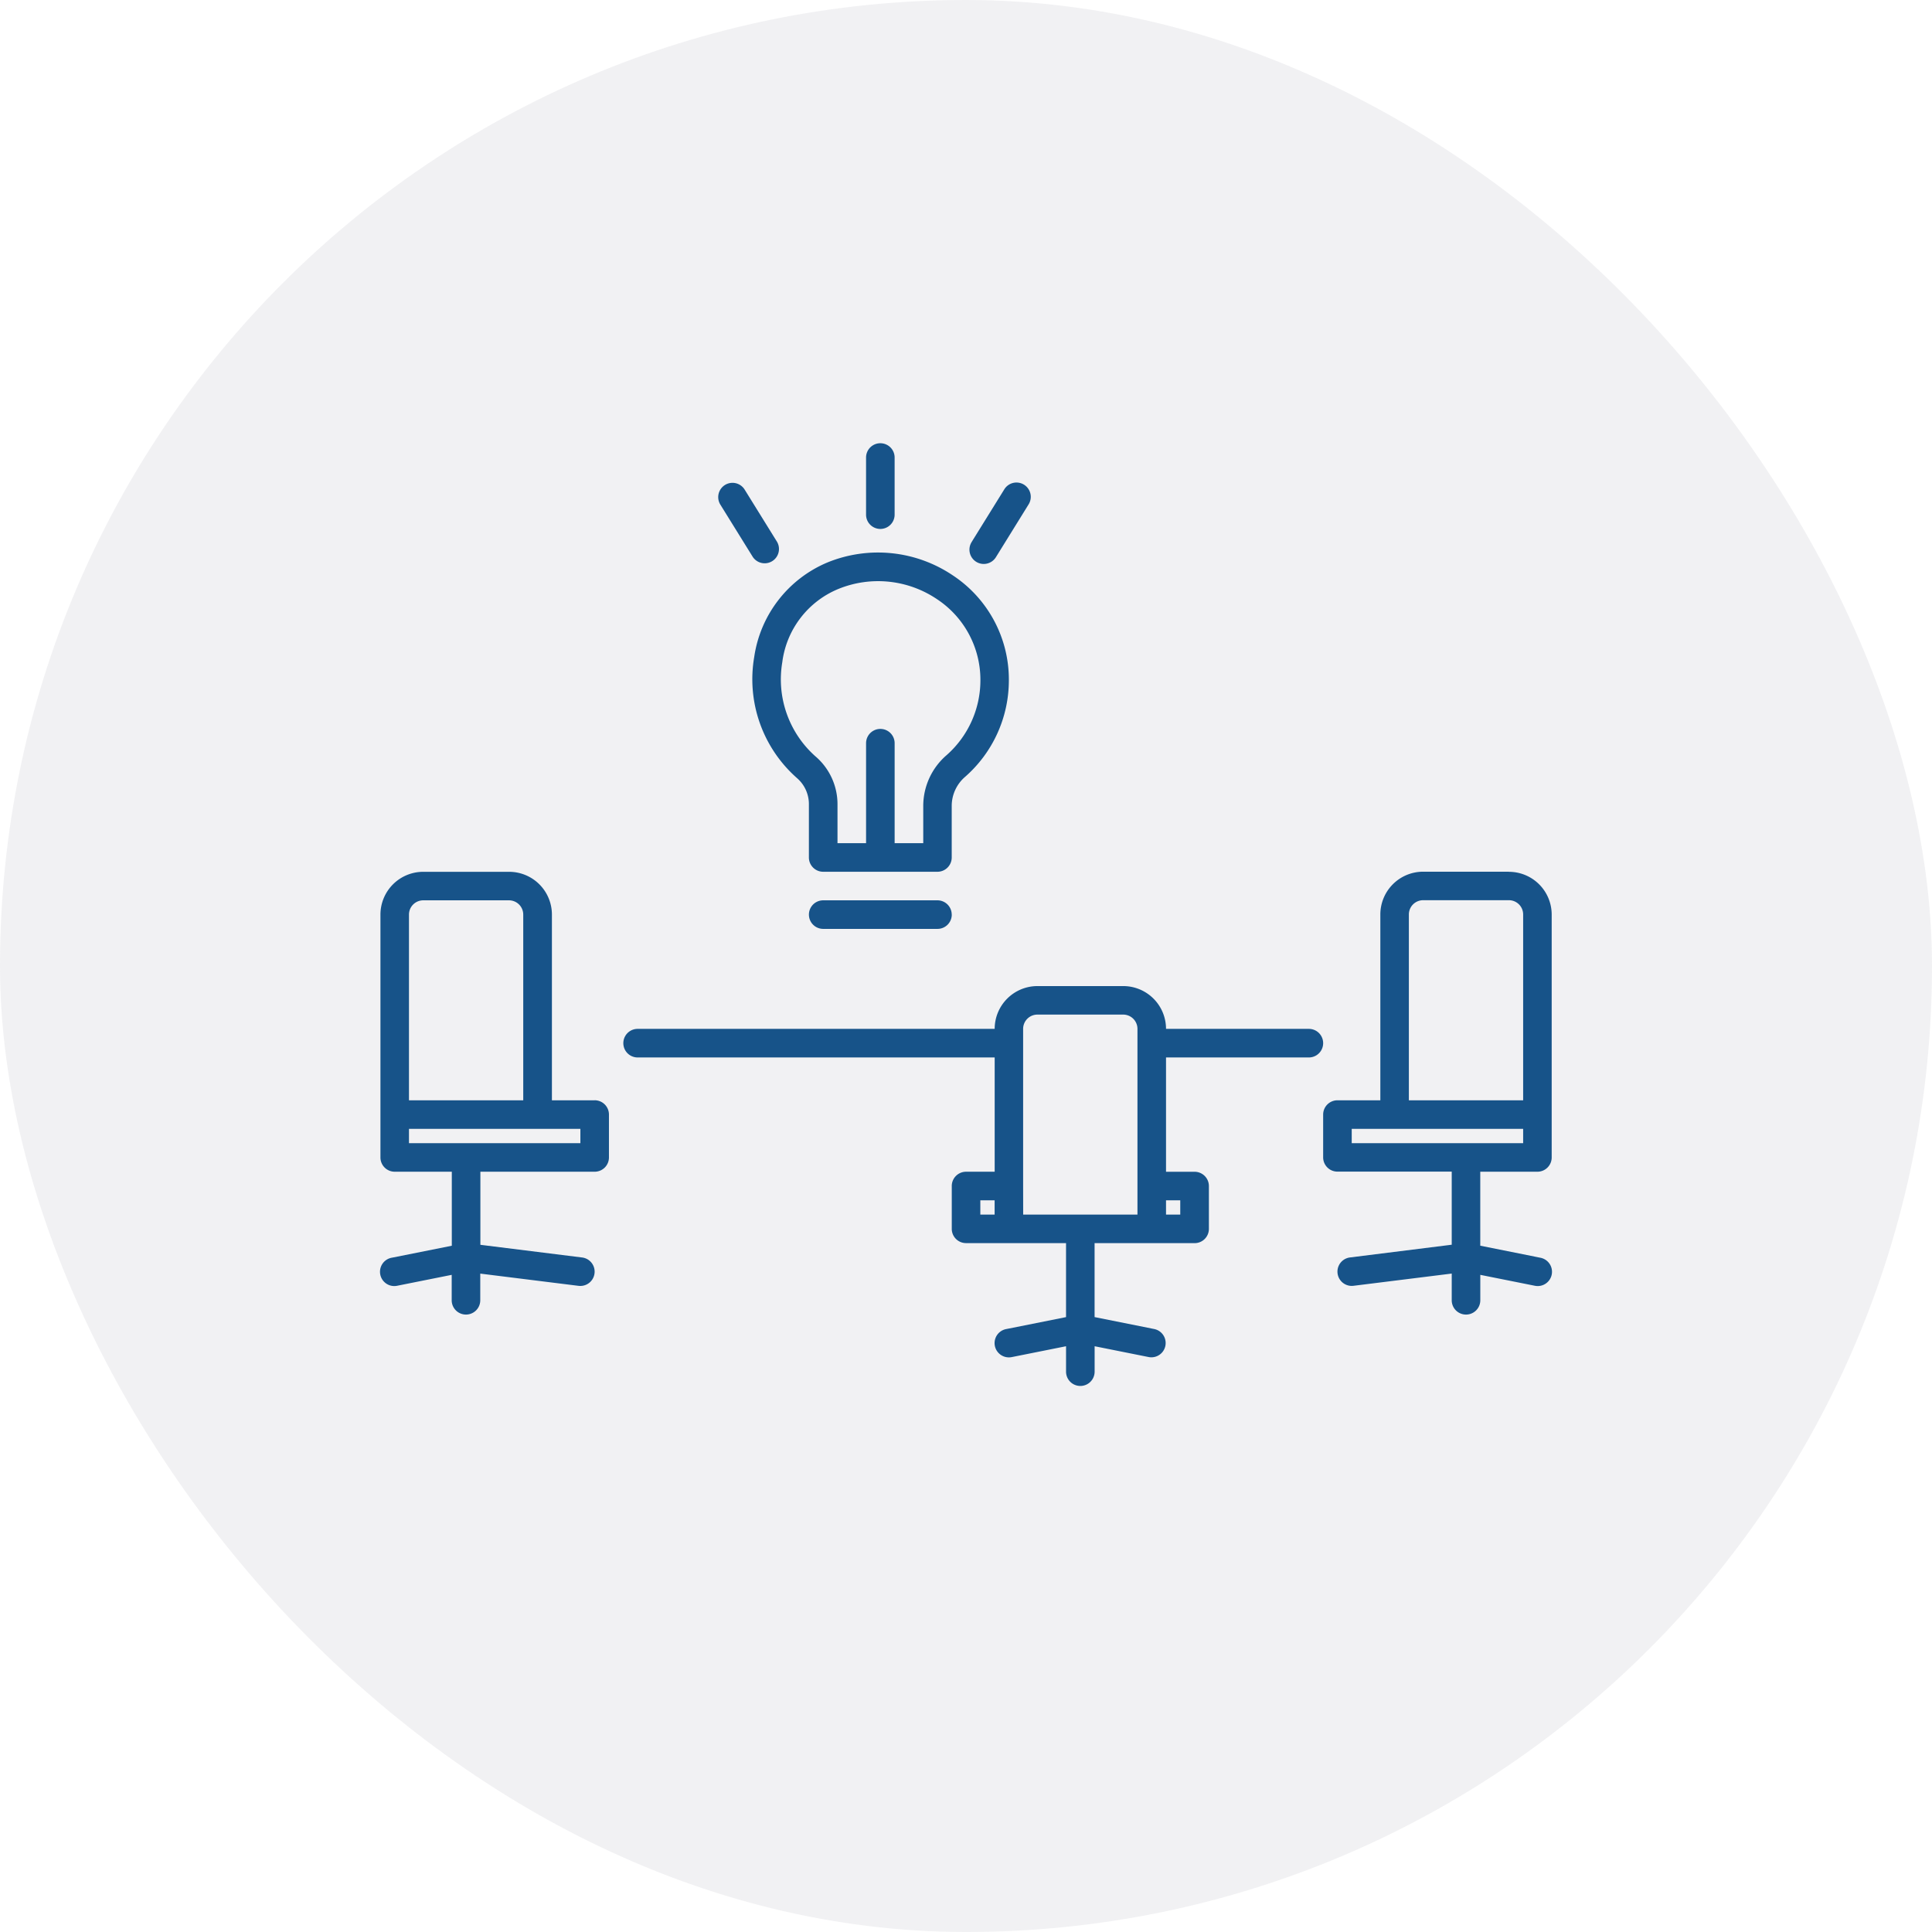 <svg xmlns="http://www.w3.org/2000/svg" xmlns:xlink="http://www.w3.org/1999/xlink" width="158" height="158" viewBox="0 0 158 158">
  <defs>
    <clipPath id="clip-path">
      <rect id="Rectangle_61" data-name="Rectangle 61" width="95.869" height="77.098" fill="#175389"/>
    </clipPath>
  </defs>
  <g id="icon-conference" transform="translate(-1157 -816)">
    <rect id="Rectangle_56" data-name="Rectangle 56" width="158" height="158" rx="79" transform="translate(1157 816)" fill="#6f7785" opacity="0.1"/>
    <g id="Group_2521" data-name="Group 2521" transform="translate(1188.065 852.248)">
      <g id="Group_2520" data-name="Group 2520" clip-path="url(#clip-path)">
        <path id="Path_8002" data-name="Path 8002" d="M34.088,27.363a2.81,2.81,0,0,1,1,2.131v4.383a1.168,1.168,0,0,0,1.169,1.168H45.6a1.167,1.167,0,0,0,1.168-1.168V29.63a3.146,3.146,0,0,1,1.091-2.345,10.5,10.5,0,0,0,3.582-7.893,10.209,10.209,0,0,0-4.582-8.585A10.943,10.943,0,0,0,36.617,9.745a9.93,9.93,0,0,0-6,7.732,10.769,10.769,0,0,0,3.473,9.886Zm-1.169-9.511h0A7.508,7.508,0,0,1,37.5,11.916a8.609,8.609,0,0,1,8.061.835,7.9,7.9,0,0,1,3.553,6.641,8.165,8.165,0,0,1-2.788,6.137,5.481,5.481,0,0,0-1.886,4.1v3.079H42.1V24.531a1.168,1.168,0,0,0-2.336,0v8.177H37.427V29.494a5.147,5.147,0,0,0-1.819-3.9,8.42,8.42,0,0,1-2.687-7.737ZM48.407,8.061,51.06,3.784h0a1.169,1.169,0,1,1,1.986,1.233L50.394,9.3a1.17,1.17,0,1,1-1.987-1.235Zm-8.644-2.22V1.168a1.168,1.168,0,0,1,2.336,0V5.841a1.168,1.168,0,0,1-2.336,0M27.848,5.023a1.168,1.168,0,1,1,1.986-1.232l2.648,4.27a1.169,1.169,0,0,1-1.986,1.232ZM46.772,38.549A1.167,1.167,0,0,1,45.6,39.717H36.258a1.168,1.168,0,1,1,0-2.336H45.6a1.167,1.167,0,0,1,1.168,1.169Zm-29.2,15.186h-3.5V38.549a3.5,3.5,0,0,0-3.5-3.5H3.549a3.5,3.5,0,0,0-3.5,3.5V58.408a1.167,1.167,0,0,0,1.169,1.168H5.885v6.051l-4.906.981h0a1.168,1.168,0,1,0,.458,2.29l4.439-.888v2.08a1.168,1.168,0,0,0,2.336,0V67.908l8.032,1h0a1.4,1.4,0,0,0,.154.009,1.168,1.168,0,0,0,.144-2.327L8.222,65.553V59.576h9.345a1.167,1.167,0,0,0,1.169-1.168V54.9a1.169,1.169,0,0,0-1.169-1.168ZM2.382,38.549A1.168,1.168,0,0,1,3.55,37.381h7.009a1.167,1.167,0,0,1,1.168,1.169V53.735H2.382ZM16.4,57.24H2.382V56.072H16.4Zm75.931-22.2H85.321a3.5,3.5,0,0,0-3.5,3.5V53.735h-3.5A1.169,1.169,0,0,0,77.144,54.9v3.5a1.167,1.167,0,0,0,1.169,1.168h9.346v5.978l-8.322,1.041h0a1.168,1.168,0,0,0,.145,2.327,1.26,1.26,0,0,0,.146-.009l8.031-1V70.09a1.168,1.168,0,0,0,2.337,0V68.01l4.439.888h0a1.168,1.168,0,1,0,.458-2.29l-4.9-.982V59.576h4.672a1.167,1.167,0,0,0,1.169-1.168V38.549a3.5,3.5,0,0,0-3.5-3.5Zm-8.177,3.5a1.168,1.168,0,0,1,1.168-1.169h7.009A1.167,1.167,0,0,1,93.5,38.549V53.735H84.154ZM93.5,57.24H79.481V56.072H93.5ZM75.976,47.894H64.294a3.5,3.5,0,0,0-3.5-3.5H53.781a3.5,3.5,0,0,0-3.5,3.5h-29.2a1.168,1.168,0,0,0,0,2.337h29.2v9.346H47.94a1.168,1.168,0,0,0-1.168,1.169v3.5a1.167,1.167,0,0,0,1.168,1.168h8.177v6.052l-4.906.98h0a1.168,1.168,0,0,0,.234,2.313,1.149,1.149,0,0,0,.234-.023l4.439-.888v2.08a1.168,1.168,0,0,0,2.337,0v-2.08l4.439.888a1.168,1.168,0,0,0,.458-2.29l-4.9-.982V65.417h8.178A1.167,1.167,0,0,0,67.8,64.249v-3.5a1.169,1.169,0,0,0-1.168-1.169H64.294V50.231H75.976a1.168,1.168,0,1,0,0-2.337ZM49.108,61.913h1.169v1.169H49.108Zm3.5-1.169V47.894a1.168,1.168,0,0,1,1.169-1.168H60.79a1.168,1.168,0,0,1,1.168,1.168V63.08H52.612Zm12.85,1.169v1.169H64.294V61.913Z" transform="translate(-0.001)" fill="#175389"/>
      </g>
    </g>
  </g>
</svg>
